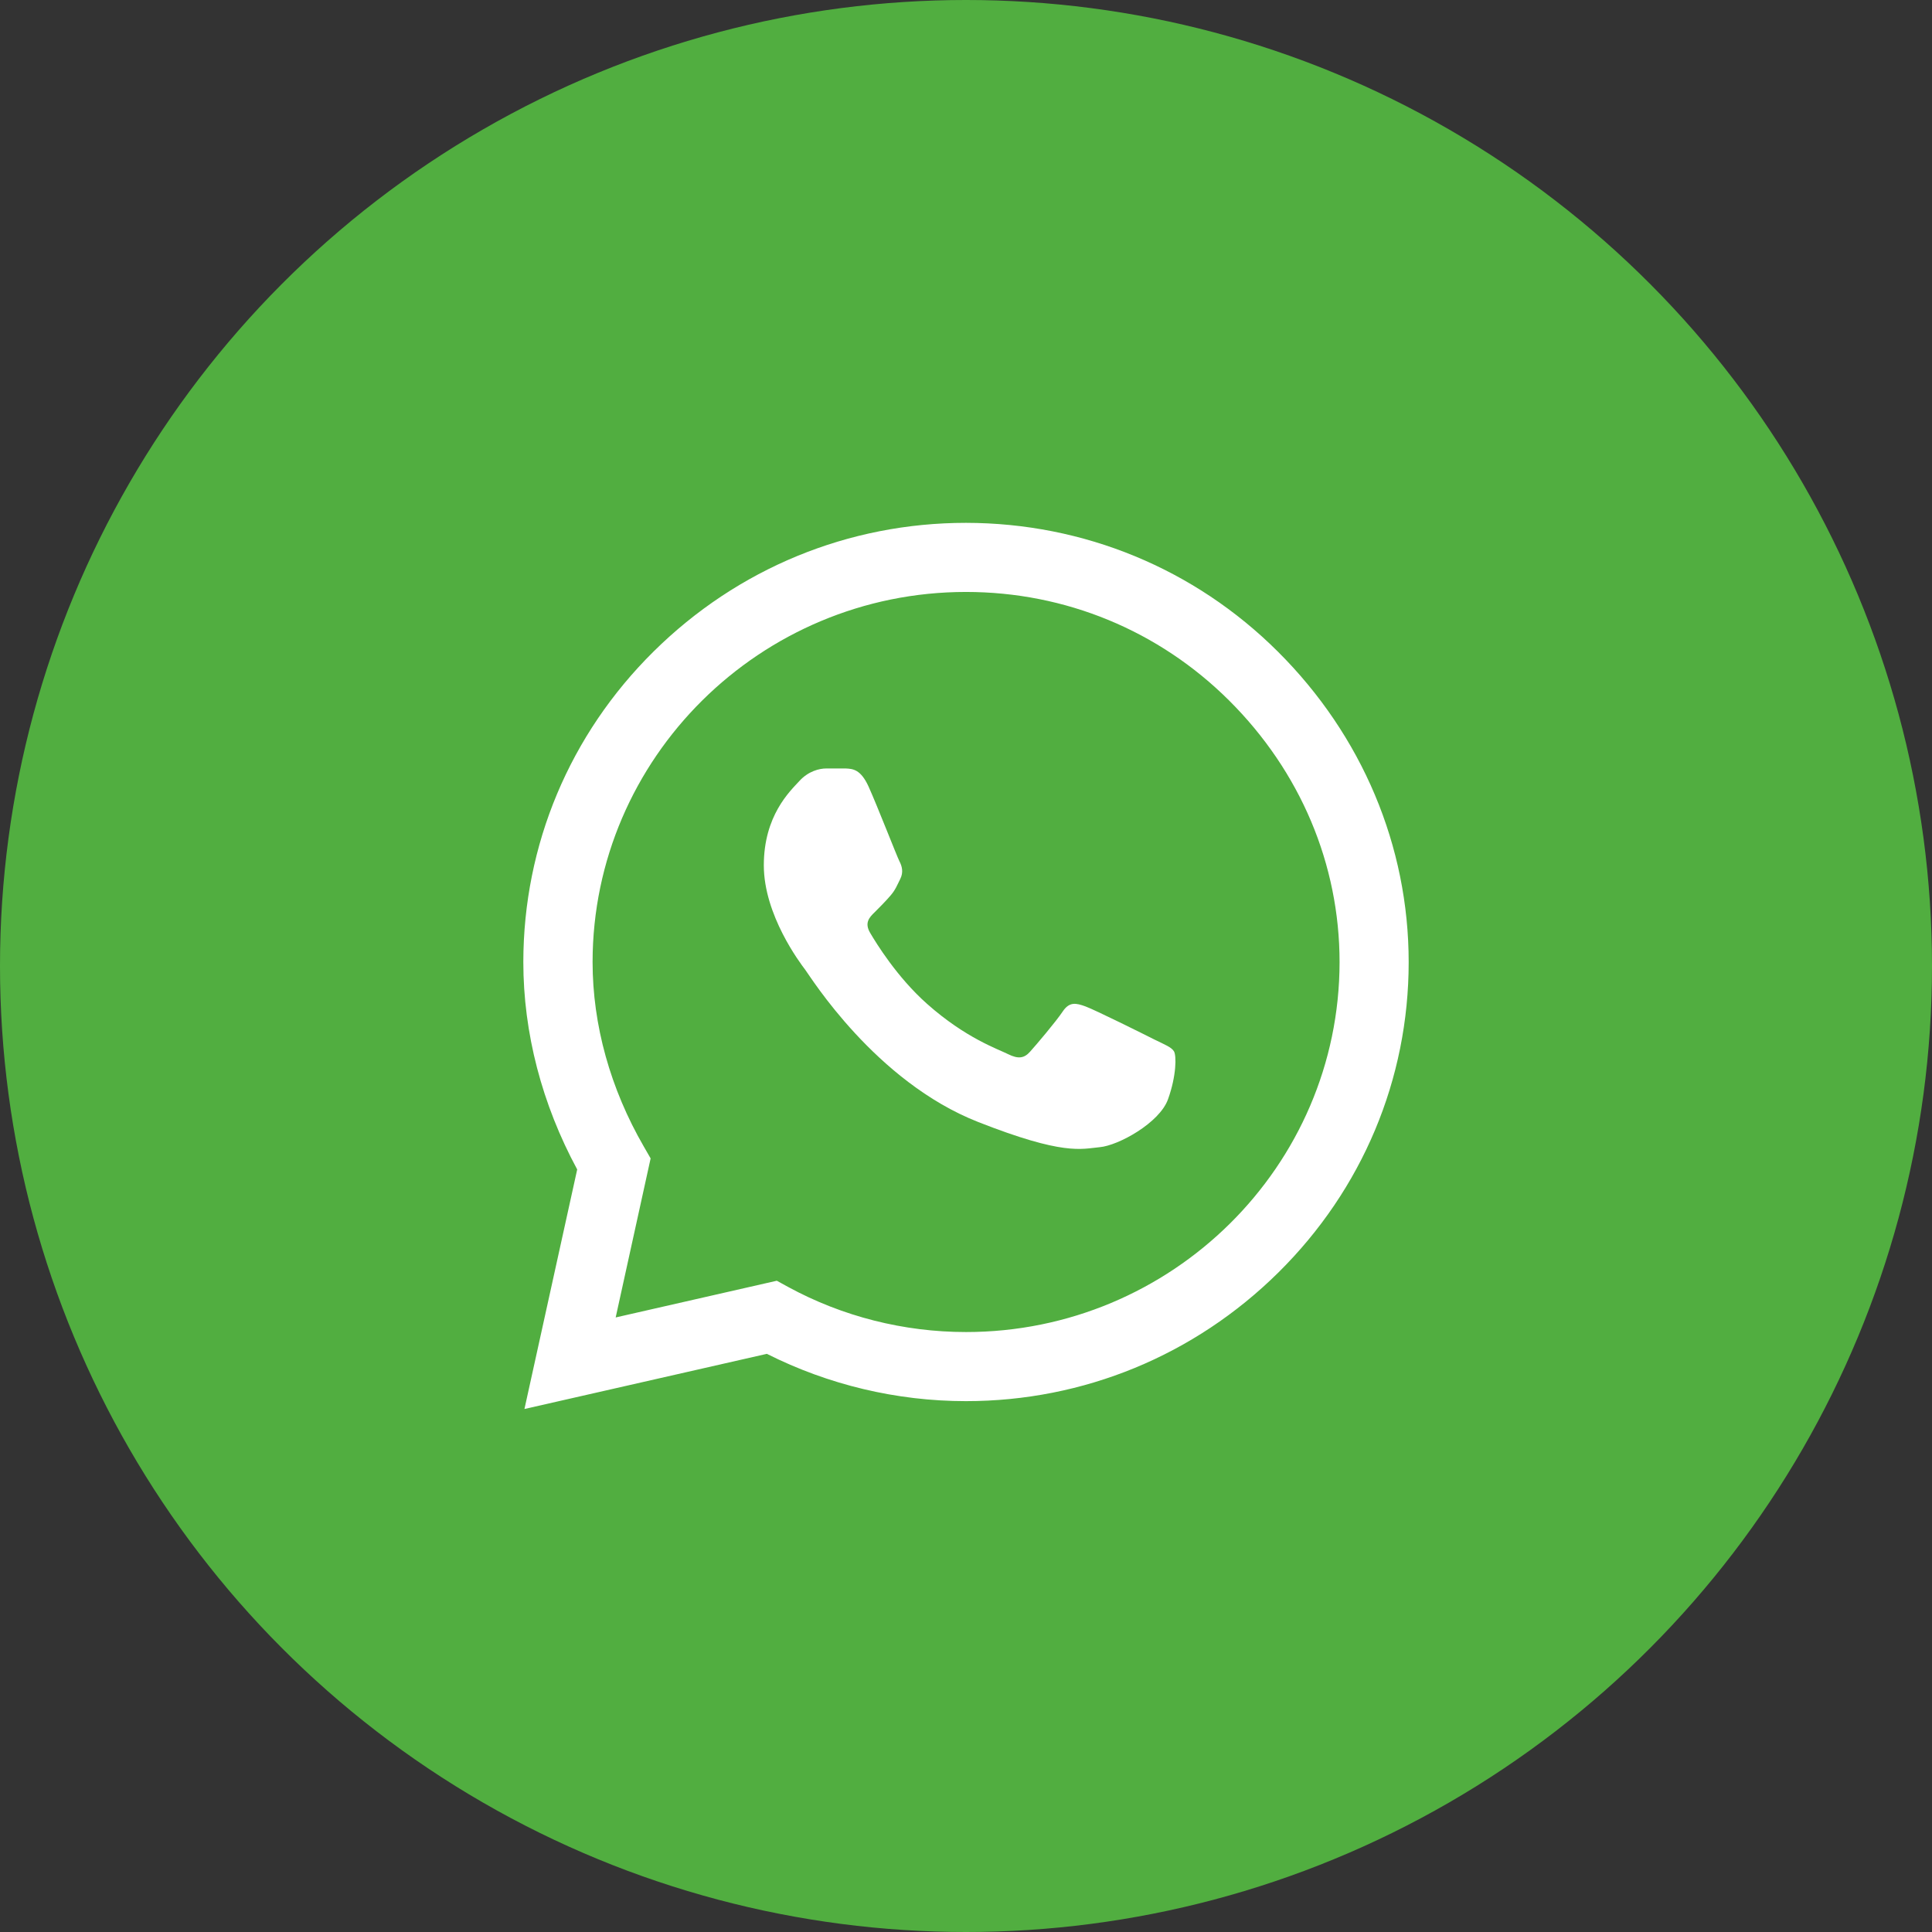 <svg xmlns="http://www.w3.org/2000/svg" xmlns:xlink="http://www.w3.org/1999/xlink" id="Camada_1" x="0px" y="0px" viewBox="0 0 120.5 120.5" style="enable-background:new 0 0 120.5 120.5;" xml:space="preserve"><rect x="0" y="0" width="120.5" height="120.5" fill="#333333" stroke="none"/><style type="text/css">	.st0{fill:#FFFFFF;}	.st1{clip-path:url(#SVGID_00000000197931004073227450000015698957308688727480_);}	.st2{fill:#51AE40;}	.st3{fill:#E30B0B;}	.st4{fill:none;stroke:#D02030;stroke-width:2;stroke-linecap:round;stroke-miterlimit:10;}	.st5{fill:#D02030;}	.st6{fill:#262626;}	.st7{fill:none;stroke:#FFFFFF;stroke-miterlimit:10;}	.st8{fill:none;stroke:#FFFFFF;stroke-width:4;stroke-miterlimit:10;}	.st9{fill:#FFCC00;}	.st10{fill:url(#SVGID_00000119823014243338706610000008833242221297817493_);}	.st11{fill:url(#SVGID_00000134945586213249330000000009415385721758093490_);}	.st12{fill:url(#SVGID_00000110456894906797351130000006496484744196641664_);}	.st13{fill:url(#SVGID_00000139266790771273938100000010947413878051128201_);}	.st14{fill:#050608;}	.st15{fill:none;stroke:#050608;stroke-width:6;stroke-miterlimit:10;}	.st16{fill:none;stroke:#000000;stroke-width:6;stroke-miterlimit:10;}	.st17{fill:none;stroke:#E30B0B;stroke-width:6;stroke-miterlimit:10;}	.st18{fill:none;stroke:#262626;stroke-miterlimit:10;}	.st19{fill:none;stroke:#B3B3B3;stroke-miterlimit:10;}	.st20{fill:#F8AB10;}	.st21{fill:#0058A2;}	.st22{fill:#E73137;}	.st23{fill:#3A8DDE;}	.st24{fill:none;stroke:#FFFFFF;stroke-width:1.75;stroke-miterlimit:40;}	.st25{fill:#E42313;}	.st26{fill:#FFD300;stroke:#E42313;stroke-width:0;stroke-miterlimit:40;}	.st27{fill:#CC2428;}	.st28{fill:#2E4E9B;}	.st29{fill:#00AA9E;}	.st30{fill:#3C3835;}			.st31{clip-path:url(#SVGID_00000157996089856951337380000009578385742759527335_);fill:url(#SVGID_00000152259646118233987010000004094197668069774480_);}	.st32{fill:#008143;}	.st33{fill:none;stroke:#FFFFFF;stroke-width:2;stroke-miterlimit:10;}	.st34{clip-path:url(#SVGID_00000040573074052231744960000002465806198889443001_);}	.st35{fill:#FEFEFF;}	.st36{fill:url(#SVGID_00000040546290358104559160000000064042724060227497_);}	.st37{fill:url(#SVGID_00000094589749577965916430000003593550858787871141_);}	.st38{fill:url(#SVGID_00000165939086558954409030000013357007435575643569_);}	.st39{fill:url(#SVGID_00000141446866285586015780000010558808301863947407_);}			.st40{clip-path:url(#SVGID_00000026154876706113963810000013644034038343814034_);fill:url(#SVGID_00000055684724918754624590000001920457268465722520_);}	.st41{opacity:0.14;}	.st42{clip-path:url(#SVGID_00000009556235686679861340000017945015172801215142_);}	.st43{opacity:0;fill:none;stroke:#FFFFFF;stroke-width:2.835;stroke-miterlimit:10;}	.st44{opacity:0.032;fill:none;stroke:#FFFFFF;stroke-width:3.201;stroke-miterlimit:10;}	.st45{opacity:0.065;fill:none;stroke:#FFFFFF;stroke-width:3.566;stroke-miterlimit:10;}	.st46{opacity:0.097;fill:none;stroke:#FFFFFF;stroke-width:3.932;stroke-miterlimit:10;}	.st47{opacity:0.129;fill:none;stroke:#FFFFFF;stroke-width:4.298;stroke-miterlimit:10;}	.st48{opacity:0.161;fill:none;stroke:#FFFFFF;stroke-width:4.664;stroke-miterlimit:10;}	.st49{opacity:0.194;fill:none;stroke:#FFFFFF;stroke-width:5.029;stroke-miterlimit:10;}	.st50{opacity:0.226;fill:none;stroke:#FFFFFF;stroke-width:5.395;stroke-miterlimit:10;}	.st51{opacity:0.258;fill:none;stroke:#FFFFFF;stroke-width:5.761;stroke-miterlimit:10;}	.st52{opacity:0.29;fill:none;stroke:#FFFFFF;stroke-width:6.127;stroke-miterlimit:10;}	.st53{opacity:0.323;fill:none;stroke:#FFFFFF;stroke-width:6.493;stroke-miterlimit:10;}	.st54{opacity:0.355;fill:none;stroke:#FFFFFF;stroke-width:6.858;stroke-miterlimit:10;}	.st55{opacity:0.387;fill:none;stroke:#FFFFFF;stroke-width:7.224;stroke-miterlimit:10;}	.st56{opacity:0.419;fill:none;stroke:#FFFFFF;stroke-width:7.59;stroke-miterlimit:10;}	.st57{opacity:0.452;fill:none;stroke:#FFFFFF;stroke-width:7.956;stroke-miterlimit:10;}	.st58{opacity:0.484;fill:none;stroke:#FFFFFF;stroke-width:8.322;stroke-miterlimit:10;}	.st59{opacity:0.516;fill:none;stroke:#FFFFFF;stroke-width:8.687;stroke-miterlimit:10;}	.st60{opacity:0.548;fill:none;stroke:#FFFFFF;stroke-width:9.053;stroke-miterlimit:10;}	.st61{opacity:0.581;fill:none;stroke:#FFFFFF;stroke-width:9.419;stroke-miterlimit:10;}	.st62{opacity:0.613;fill:none;stroke:#FFFFFF;stroke-width:9.785;stroke-miterlimit:10;}	.st63{opacity:0.645;fill:none;stroke:#FFFFFF;stroke-width:10.15;stroke-miterlimit:10;}	.st64{opacity:0.677;fill:none;stroke:#FFFFFF;stroke-width:10.516;stroke-miterlimit:10;}	.st65{opacity:0.71;fill:none;stroke:#FFFFFF;stroke-width:10.882;stroke-miterlimit:10;}	.st66{opacity:0.742;fill:none;stroke:#FFFFFF;stroke-width:11.248;stroke-miterlimit:10;}	.st67{opacity:0.774;fill:none;stroke:#FFFFFF;stroke-width:11.614;stroke-miterlimit:10;}	.st68{opacity:0.806;fill:none;stroke:#FFFFFF;stroke-width:11.979;stroke-miterlimit:10;}	.st69{opacity:0.839;fill:none;stroke:#FFFFFF;stroke-width:12.345;stroke-miterlimit:10;}	.st70{opacity:0.871;fill:none;stroke:#FFFFFF;stroke-width:12.711;stroke-miterlimit:10;}	.st71{opacity:0.903;fill:none;stroke:#FFFFFF;stroke-width:13.077;stroke-miterlimit:10;}	.st72{opacity:0.935;fill:none;stroke:#FFFFFF;stroke-width:13.443;stroke-miterlimit:10;}	.st73{opacity:0.968;fill:none;stroke:#FFFFFF;stroke-width:13.808;stroke-miterlimit:10;}	.st74{fill:none;stroke:#FFFFFF;stroke-width:14.174;stroke-miterlimit:10;}	.st75{clip-path:url(#SVGID_00000065047910673944140060000003166443716365648529_);}	.st76{fill-rule:evenodd;clip-rule:evenodd;fill:#0061AB;}	.st77{fill-rule:evenodd;clip-rule:evenodd;fill:#FABA00;}	.st78{fill-rule:evenodd;clip-rule:evenodd;fill:#F6A600;}	.st79{fill-rule:evenodd;clip-rule:evenodd;fill:#272C6E;}	.st80{fill-rule:evenodd;clip-rule:evenodd;fill:#1D1D1B;}	.st81{fill-rule:evenodd;clip-rule:evenodd;fill:#ED7E03;}	.st82{fill-rule:evenodd;clip-rule:evenodd;fill:#FDEA14;}	.st83{fill:#1D1E1C;}</style><g>	<circle class="st2" cx="60.25" cy="60.25" r="60.25"></circle>	<g>		<path class="st0" d="M79.7,40.64c-5.19-5.17-12.1-8.02-19.45-8.03c-7.34,0-14.25,2.85-19.48,8.02   c-5.24,5.18-8.12,12.07-8.13,19.36v0.01c0,4.42,1.16,8.87,3.36,12.94l-3.29,14.94l15.12-3.44c3.83,1.93,8.1,2.95,12.41,2.95h0.01   c7.33,0,14.25-2.85,19.48-8.02c5.24-5.18,8.13-12.06,8.13-19.36C87.86,52.77,84.96,45.88,79.7,40.64L79.7,40.64z M60.25,83.08   L60.25,83.08c-3.88,0-7.71-0.97-11.09-2.81l-0.71-0.39l-10.05,2.29l2.18-9.92l-0.42-0.73c-2.09-3.61-3.2-7.59-3.2-11.52   c0.01-12.72,10.46-23.08,23.29-23.08c6.2,0,12.03,2.41,16.41,6.77c4.45,4.43,6.89,10.22,6.89,16.32   C83.54,72.73,73.09,83.08,60.25,83.08L60.25,83.08z M60.25,83.08"></path>		<path class="st0" d="M52.74,47.93h-1.21c-0.42,0-1.11,0.16-1.68,0.79c-0.58,0.63-2.21,2.15-2.21,5.25c0,3.1,2.26,6.09,2.58,6.51   c0.32,0.42,4.37,6.98,10.79,9.5c5.34,2.1,6.42,1.68,7.58,1.57c1.16-0.1,3.74-1.52,4.26-2.99c0.53-1.47,0.53-2.73,0.37-2.99   c-0.16-0.26-0.58-0.42-1.21-0.73c-0.63-0.32-3.73-1.86-4.31-2.07c-0.58-0.21-1-0.31-1.42,0.32c-0.42,0.63-1.66,2.09-2.03,2.5   c-0.37,0.42-0.74,0.47-1.37,0.16c-0.63-0.32-2.64-0.99-5.06-3.14c-1.88-1.67-3.18-3.8-3.55-4.43c-0.37-0.63-0.04-0.97,0.28-1.28   c0.28-0.28,0.67-0.67,0.98-1.03c0.32-0.37,0.41-0.63,0.62-1.05c0.21-0.42,0.11-0.79-0.05-1.1c-0.16-0.31-1.37-3.43-1.93-4.67h0   C53.68,47.98,53.19,47.95,52.74,47.93L52.74,47.93z M52.74,47.93"></path>	</g></g></svg>